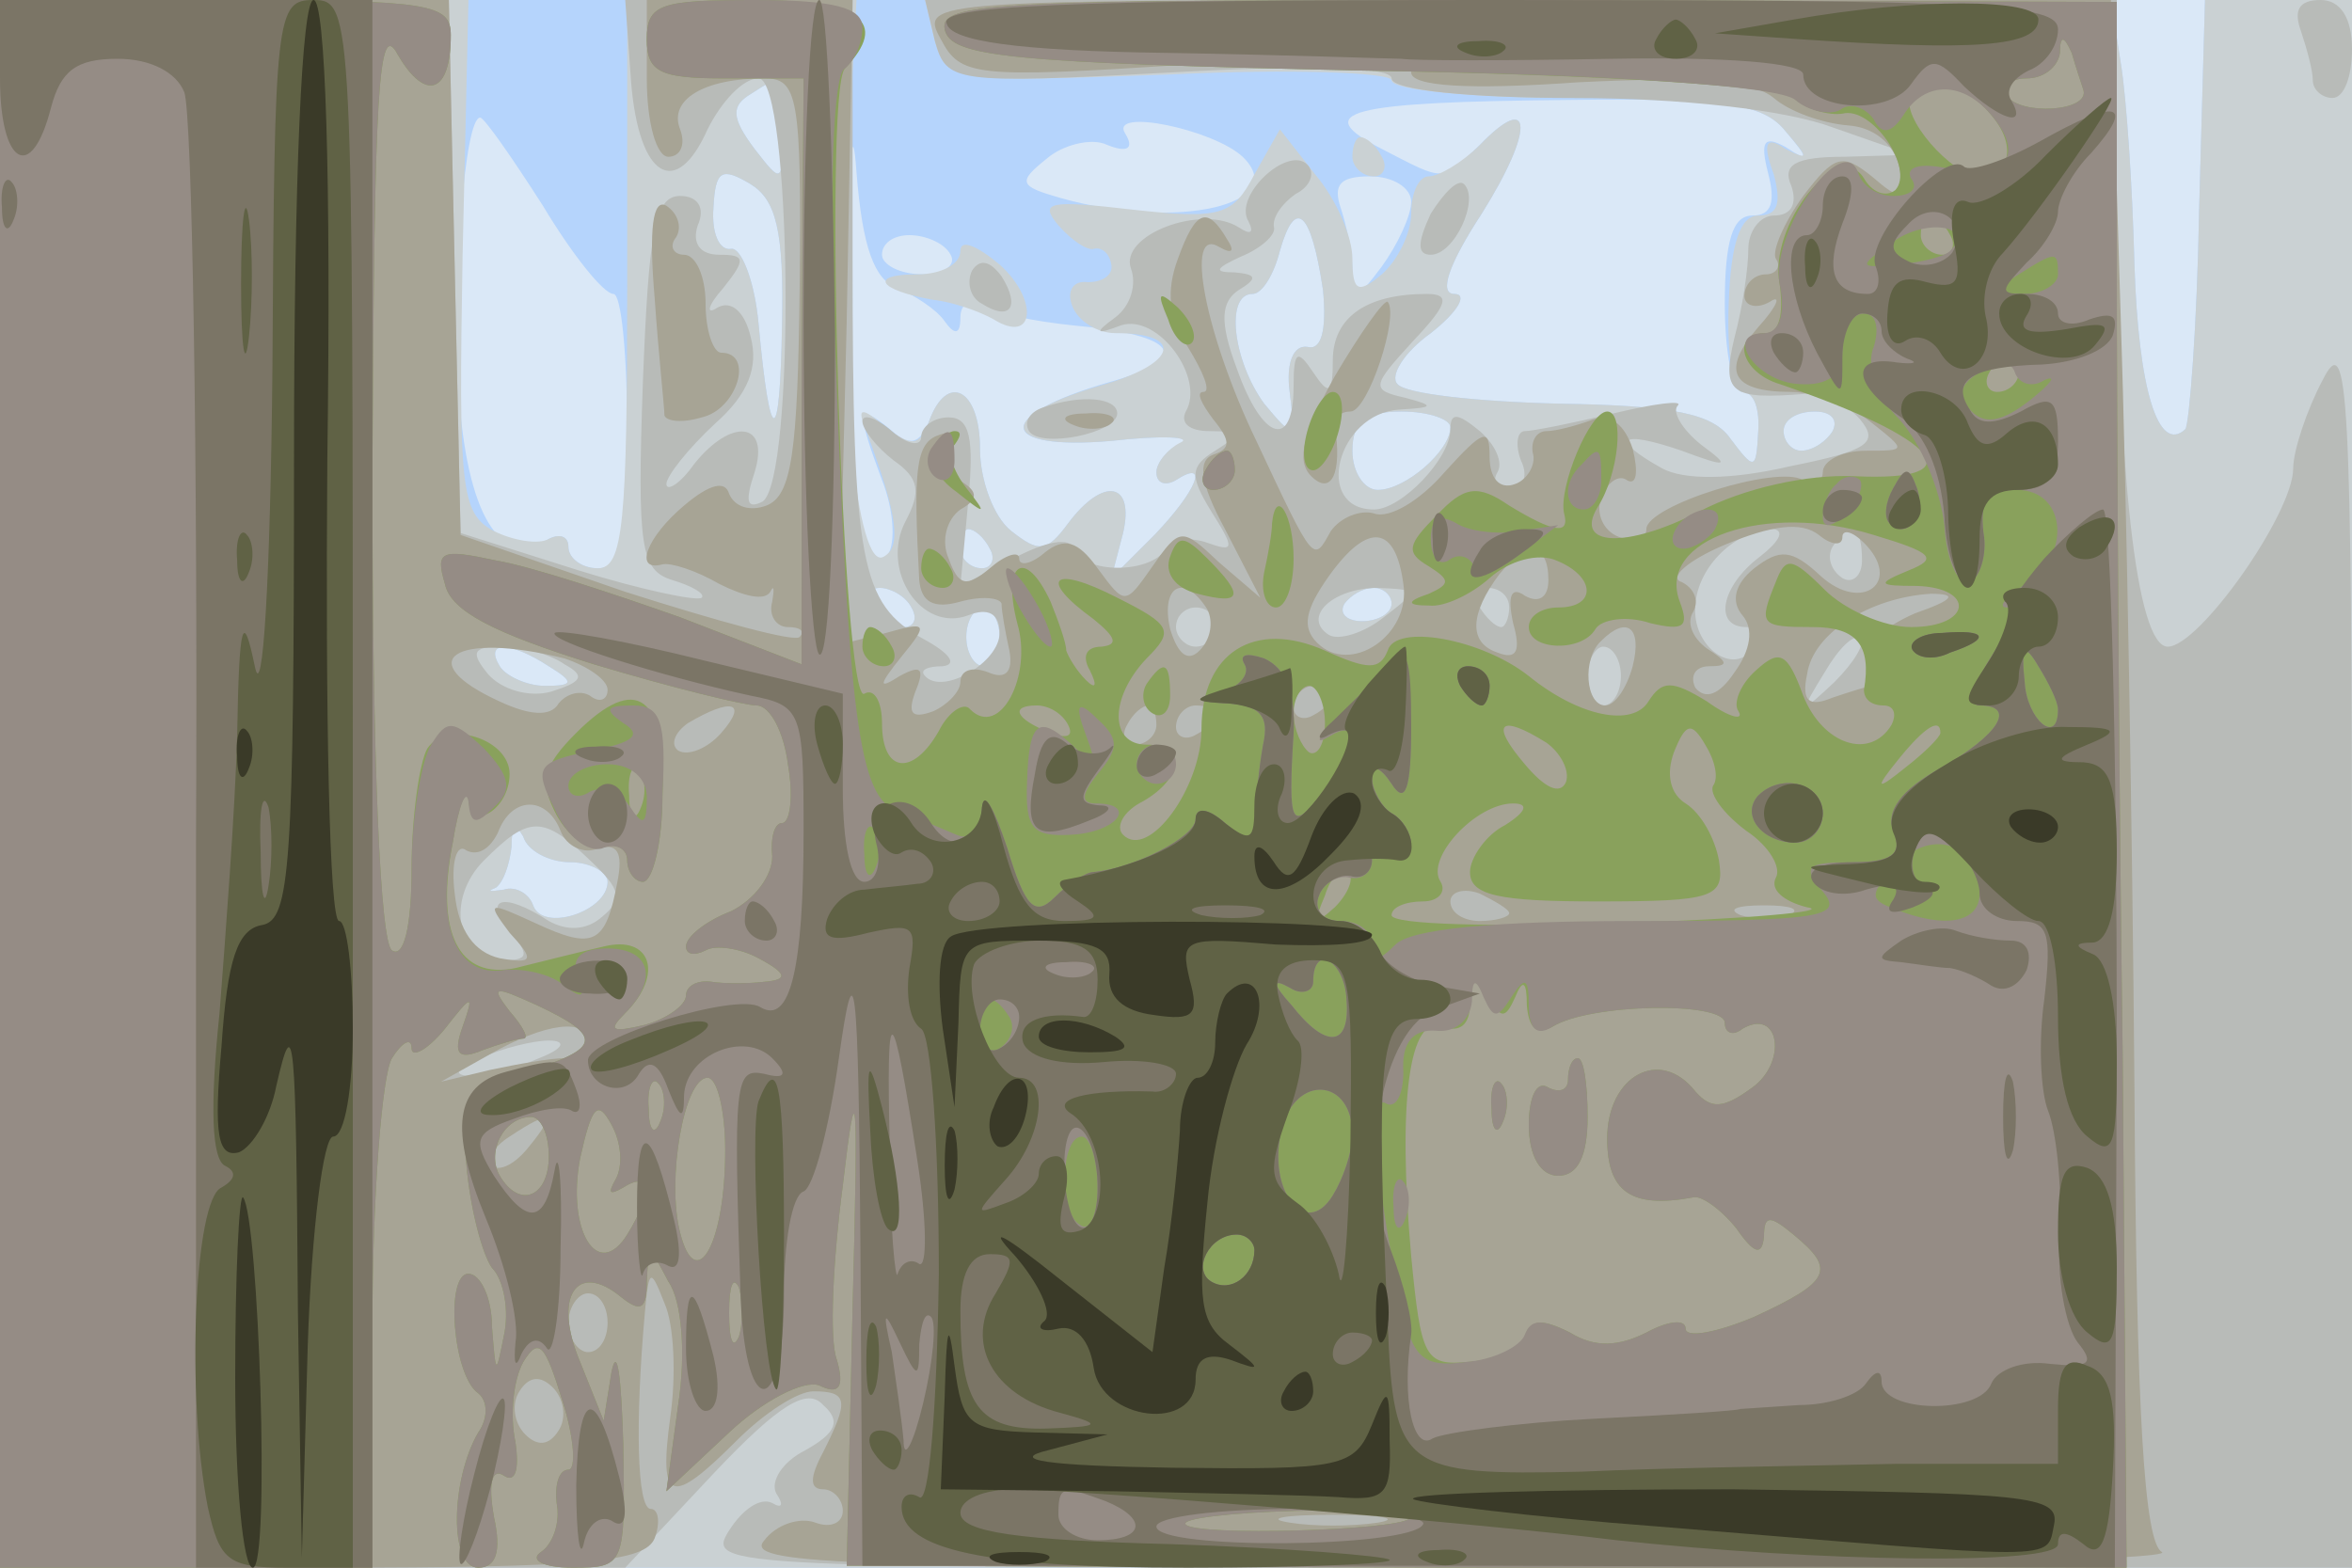 <svg xmlns="http://www.w3.org/2000/svg" xmlns:xlink="http://www.w3.org/1999/xlink" width="120" height="80"><g><svg xmlns="http://www.w3.org/2000/svg" xmlns:xlink="http://www.w3.org/1999/xlink" width="120" height="80"/><svg xmlns="http://www.w3.org/2000/svg" width="120" height="80" version="1.0" viewBox="0 0 120 80"><g fill="#dae8f7" transform="matrix(.1 0 0 -.1 0 80)"><path d="M0 400V0h1200v800H0V400z"/></g></svg><svg xmlns="http://www.w3.org/2000/svg" width="120" height="80" version="1.0" viewBox="0 0 120 80"><g fill="#b5d4fc" transform="matrix(.1 0 0 -.1 0 80)"><path d="M0 400V0h1200v800h-75l-3-107c-1-59-5-109-7-112-14-13-24 21-26 84-1 39-4 85-7 103l-5 32H0V400zm400 333c-1-27-1-27-15-9-12 16-12 22-2 28 17 11 17 11 17-19zm58-80c9-4 20-11 24-17 5-7 8-7 8 2 0 7 5 10 11 6 7-4 27-8 46-10 55-5 62-17 19-29-59-17-58-35 1-30 26 3 42 2 36-1-7-3-13-10-13-15 0-6 5-7 10-4 17 11 11-5-11-28l-22-22 6 23c6 26-10 29-28 5-11-15-15-15-29-4-9 7-16 26-16 42 0 31-17 39-26 14-5-12-10-13-20-4-17 14-17 9-4-26 6-15 7-32 3-38-13-20-21 41-20 148 0 55 2 76 4 47 3-38 9-55 21-59zm453 80c12-14 12-16 0-8-11 6-13 3-9-13 4-15 2-22-8-22s-14-13-14-45c0-25 4-45 9-45 6 0 9-9 8-21-1-19-2-19-14-3-9 13-29 17-87 18-42 1-79 5-83 10-4 4 3 16 17 26 14 11 19 20 12 20-8 0-3 15 14 41 27 43 26 63-1 35-20-19-17-19-50-2-37 19-18 24 96 25 79 1 99-2 110-16zm-634-38c15-25 31-45 36-45 4 0 7-31 7-70 0-56-3-70-15-70-8 0-15 5-15 11 0 5-4 7-10 4-25-16-42 13-46 76-3 58 3 139 11 139 2 0 16-20 32-45zm357 25c25-24-33-38-93-21-21 6-22 8-7 20 8 7 23 11 31 7 10-4 14-2 9 6-8 13 45 2 60-12zm-235-85c-1-64-6-65-12 0-2 22-9 39-14 38-6-1-10 8-9 21 1 19 4 21 19 12 13-8 17-24 16-71zm321 62c0-7-7-22-15-33-12-16-14-17-15-2 0 9-3 23-6 32-4 12 0 16 15 16 12 0 21-6 21-13zm-45-45c2-21-1-31-8-29-7 1-11-8-9-23 3-24 2-24-13-6-16 22-20 56-6 56 5 0 11 10 14 22 8 28 16 20 22-20zm-190 18c3-5-3-10-14-10-12 0-21 5-21 10 0 6 6 10 14 10s18-4 21-10zm255-88c0-12-23-32-37-32-7 0-13 9-13 20 0 15 7 20 25 20 14 0 25-4 25-8zm195-2c-3-5-10-10-16-10-5 0-9 5-9 10 0 6 7 10 16 10 8 0 12-4 9-10zm-430-60c3-5 1-10-4-10-6 0-11 5-11 10 0 6 2 10 4 10 3 0 8-4 11-10zm-40-30c3-5 2-10-4-10-5 0-13 5-16 10-3 6-2 10 4 10 5 0 13-4 16-10zm245 2c0-5-7-9-15-9s-12 4-9 9c3 4 9 8 15 8 5 0 9-4 9-8zm-200-17c0-8-4-15-8-15-5 0-9 7-9 15s4 15 9 15c4 0 8-7 8-15zm-230-15c13-8 13-10-2-10-9 0-20 5-23 10-8 13 5 13 25 0zm11-100c10 0 19-5 19-10 0-15-33-26-38-12-2 6-9 10-15 8-7-1-9-1-4 1 4 3 7 12 8 21 0 11 2 12 6 5 2-7 13-13 24-13z"/></g></svg><svg xmlns="http://www.w3.org/2000/svg" width="120" height="80" version="1.0" viewBox="0 0 120 80"><g fill="#cad1d3" transform="matrix(.1 0 0 -.1 0 80)"><path d="M0 400V0h1200v800h-75l-3-107c-1-59-5-109-7-112-14-13-24 21-26 84-1 39-4 85-7 103l-5 32H472l5-21c6-21 10-21 120-17 62 3 113 1 113-3 0-5 42-9 94-9 76 0 96-3 107-17 12-14 12-15 0-9-10 7-12 3-6-13 4-15 2-21-8-21-9 0-14-14-15-45-1-25 2-45 7-45 6 0 9-9 8-21-1-19-2-19-14-3-9 13-29 17-87 18-42 1-79 5-83 10-4 4 3 16 17 26 14 11 19 20 12 20-8 0-3 15 14 41 27 43 26 63-1 35-9-9-21-16-26-16s-9-8-9-19c0-10-7-24-15-31-12-10-15-9-15 8 0 11-8 30-19 43l-18 23-13-23c-11-21-17-23-62-18-43 5-48 4-38-8 7-8 15-13 18-12 4 1 8-2 9-8 1-5-4-9-12-9-7 1-11-4-8-12s13-14 22-14c35 0 32-15-5-26-57-16-55-34 3-29 26 3 42 2 35-1-6-3-12-10-12-15 0-6 5-7 10-4 17 11 11-5-11-28l-22-22 6 23c6 26-10 29-28 5-11-15-15-15-29-4-9 7-16 26-16 42 0 31-17 39-26 14-5-13-9-13-22-3-13 11-15 10-10-2 16-43 18-59 9-64-14-9-24 94-19 195l5 89H320V655c0-122-2-145-15-145-8 0-15 5-15 11 0 5-4 7-10 4-5-3-18-1-28 4-17 9-18 22-16 140l3 131H0V400zm400 333c-1-27-1-27-15-9-12 16-12 22-2 28 17 11 17 11 17-19zm-1-98c-1-64-6-65-12 0-2 22-9 39-14 38-6-1-10 8-9 21 1 19 4 21 19 12 13-8 17-24 16-71zm276 17c2-21-1-31-8-29-7 1-11-8-9-23 3-24 2-24-13-6-16 22-20 56-6 56 5 0 11 10 14 22 8 28 16 20 22-20zm65-70c0-12-23-32-37-32-7 0-13 9-13 20 0 15 7 20 25 20 14 0 25-4 25-8zm195-2c-3-5-10-10-16-10-5 0-9 5-9 10 0 6 7 10 16 10 8 0 12-4 9-10zm-430-60c3-5 1-10-4-10-6 0-11 5-11 10 0 6 2 10 4 10 3 0 8-4 11-10zm-40-30c3-5 2-10-4-10-5 0-13 5-16 10-3 6-2 10 4 10 5 0 13-4 16-10zm245 2c0-5-7-9-15-9s-12 4-9 9c3 4 9 8 15 8 5 0 9-4 9-8zm-200-17c0-8-4-15-8-15-5 0-9 7-9 15s4 15 9 15c4 0 8-7 8-15zm-230-15c13-8 13-10-2-10-9 0-20 5-23 10-8 13 5 13 25 0zm11-100c10 0 19-5 19-10 0-15-33-26-38-12-2 6-9 10-15 8-7-1-9-1-4 1 4 3 7 12 8 21 0 11 2 12 6 5 2-7 13-13 24-13zm399 360c0-5 5-10 11-10 5 0 7 5 4 10-3 6-8 10-11 10-2 0-4-4-4-10zm-200-48c0-7-10-12-22-12-25 0-20-8 8-13 10-1 24-6 31-10 21-13 23 10 3 28-12 10-20 13-20 7z"/></g></svg><svg xmlns="http://www.w3.org/2000/svg" width="120" height="80" version="1.0" viewBox="0 0 120 80"><g fill="#b8bbb8" transform="matrix(.1 0 0 -.1 0 80)"><path d="M0 400V0h319l45 48c34 36 48 44 56 35 9-8 7-14-9-23-12-6-18-16-15-22 4-6 3-8-2-5-6 3-15-3-22-14-12-19-5-19 408-19h420v318c0 287-2 314-15 288-8-15-15-36-15-45 0-23-48-91-64-91s-26 90-26 233v97H472l5-21c6-21 9-22 120-16 70 4 113 3 113-3s40-10 93-10c54 0 108-6 132-15l40-14-34-1c-25 0-32-4-27-15 3-9 0-15-9-15-7 0-13-8-13-17 0-10-3-30-7-45-7-29-2-32 36-29 9 1 21-5 28-13 10-12 4-16-36-24-30-7-54-7-65-1-27 15-22 20 10 9 24-9 25-8 10 3-10 8-15 17-12 20s-12 1-33-4-41-9-45-9-5-7-2-15c4-8 1-15-6-15-6 0-9 4-6 9s-1 14-9 21c-11 9-15 10-15 1 0-15-25-41-39-41-31 0-19 49 13 51 18 1 18 2 3 6-18 4-17 6 4 29 18 19 19 24 7 24-31 0-48-12-48-34 0-17-2-18-10-6s-10 11-10-7c0-33-16-28-29 9-9 24-8 34 1 40 10 6 9 8-2 9-11 0-10 2 3 8 10 4 18 11 17 15-1 5 4 12 11 17 8 4 10 11 6 15-10 10-38-16-30-29 3-6 1-7-5-3-19 12-61-4-55-21 3-8 0-19-8-25-11-8-10-9 3-4 19 6 43-27 33-44-3-6 2-10 12-10 15 0 16-2 3-10s-13-13-2-31c12-19 12-21-2-16-8 3-18 2-21-3-8-13-42-13-47 0-2 6-14 4-31-5l-27-14 4 43c3 32 1 43-10 43-8 0-14-5-14-10s-7-4-15 3-15 9-15 5 7-13 16-20c13-9 14-16 6-31-13-25 8-57 32-48 10 4 16 1 16-9 0-15-29-32-38-22-3 3 1 5 9 5 8 1 3 7-10 14-32 18-36 38-36 194v132H319l3-42c4-49 23-60 39-24 7 14 18 26 26 26 17 0 19-205 2-216-8-4-9 0-4 15 8 26-12 28-31 4-7-10-14-14-14-10s11 18 25 31c17 15 22 29 18 44-3 13-10 19-17 15-6-4-5 1 3 10 12 15 11 17-2 17-10 0-14 6-11 15 4 9 0 15-9 15-13 0-16-18-19-95-3-85-1-96 15-101 10-3 17-7 15-9s-31 4-63 14l-60 19-3 136-3 136H0V400zm898 116c-20-15-24-36-7-36 5 0 8-4 4-10-10-16-32 0-30 21 1 20 21 39 40 39 6-1 2-7-7-14zm52-2c0-8-5-12-10-9-6 4-8 11-5 16 9 14 15 11 15-7zm-244-29c-10-8-23-12-28-9-14 9 2 24 25 24 21-1 21-1 3-15zm64 5c0-5-2-10-4-10-3 0-8 5-11 10-3 6-1 10 4 10 6 0 11-4 11-10zm-150-10c0-5-4-10-10-10-5 0-10 5-10 10 0 6 5 10 10 10 6 0 10-4 10-10zm316-28c-17-16-18-16-5 5 7 12 15 20 18 17 3-2-3-12-13-22zm-648 9c11-6 9-9-7-14-11-3-25 1-32 9-9 11-8 14 7 14 11 0 25-4 32-9zm539-6c0-8-4-15-9-15-4 0-8 7-8 15s4 15 8 15c5 0 9-7 9-15zm-526-94c16-15 17-20 6-29-8-7-18-7-27-2-23 15-34 12-20-5 10-12 10-15-3-15-24 0-30 31-10 51 23 23 30 23 54 0zm-26-101c-11-5-27-9-35-9-9 0-8 4 5 9 11 5 27 9 35 9 9 0 8-4-5-9zm899 524c3-9 6-20 6-25s5-9 10-9c6 0 10 11 10 25 0 16-6 25-16 25-11 0-14-5-10-16zm-444-93c-7-15-7-21 0-21 12 0 25 28 17 36-3 3-10-4-17-15zm-234-29c-3-6-1-14 5-17 14-9 20-2 10 14-6 8-11 9-15 3zm36-70c-6-2-10-7-7-12 6-9 45-1 45 9 0 8-18 10-38 3z"/></g></svg><svg xmlns="http://www.w3.org/2000/svg" width="120" height="80" version="1.0" viewBox="0 0 120 80"><g fill="#a7a495" transform="matrix(.1 0 0 -.1 0 80)"><path d="M0 400V0h164c136 0 165 3 170 15 3 8 2 15-2 15-7 0-8 44-3 100 2 23 3 23 10 5 5-11 6-37 3-58-6-44 0-46 34-12 14 14 31 25 39 25 18 0 18-5 5-31-7-13-7-19 0-19 5 0 10-5 10-11s-6-9-14-6-20-1-26-9C379 2 426 0 746 0c203 0 364 4 357 8-9 5-13 71-14 237-1 127-4 303-7 393l-5 162H773c-301 0-304 0-293-20 10-19 17-20 125-13 77 4 115 3 115-4s29-9 85-5c61 3 89 1 100-8 8-7 25-13 38-14s23-9 26-21c3-17 1-18-14-5-15 12-19 11-35-10-10-14-16-28-14-32 3-4 0-8-5-8-6 0-11-5-11-11 0-5 6-7 13-3 6 4 4-2-6-13-19-22-14-33 17-33 12 0 30-7 40-15 19-15 19-15-2-15-12 0-22-5-22-11 0-5-5-7-10-4-13 8-80-13-80-25 0-5-6-7-14-4s-12 12-9 20 9 12 13 9c5-3 6 4 3 16-4 12-11 18-20 15-8-3-19-6-24-6s-8-5-7-11c2-6-3-14-9-16-8-3-13 3-13 14 0 15-3 14-23-8-12-14-28-24-36-21-7 2-17-2-22-9-9-16-8-18-38 46-26 54-37 110-19 99 7-4 8-2 4 4-10 17-16 15-25-10-6-16-5-30 5-45 8-13 12-23 8-23s-1-6 5-14c9-11 9-15 0-18-8-3-7-14 6-38l18-35-21 18c-19 18-20 18-34-2s-14-20-28-1c-10 14-17 16-27 8-7-6-13-7-13-3s-7 2-15-5c-12-10-16-9-21 5-4 9-1 20 6 25 9 5 9 9 1 14-6 4-8 12-5 18 4 6 1 9-7 6-12-4-13-18-10-74 1-11 7-15 21-11 11 3 20 2 21-1 0-4 2-15 4-24 2-11-2-15-11-11-8 3-14 1-14-5 0-5-7-12-14-15-11-4-13-1-9 10 5 12 3 14-8 8-11-7-11-5 1 10 14 17 13 18-8 12l-24-6 4 165 3 164H330v-40c0-23 5-40 11-40s9 6 6 14c-6 15 12 26 43 26 17 0 19-9 18-106-1-85-4-107-17-112-8-3-16-1-19 6-2 7-10 5-23-6-19-16-26-34-11-30 4 1 17-3 29-10 12-6 23-9 26-4 2 4 2 1 1-5-2-7 2-13 8-13s9-2 6-5c-2-3-42 8-89 23l-84 29-3 136-3 137H0V400zm940 126c0 4 5 3 11-3 20-20-1-36-22-17-15 14-21 14-34 4-10-8-12-17-6-24s4-18-4-29c-8-12-15-14-20-8-3 6 0 11 7 11 10 0 10 2-1 9-7 5-11 13-7 19 3 6 0 12-6 15-7 2 3 11 22 19 24 10 39 12 48 5 6-5 12-6 12-1zm-224-24c4-26-27-47-44-30-8 8-6 17 6 34 20 28 34 26 38-4zm74 2c0-9-5-12-12-8-7 5-9 0-6-14 4-14 2-19-8-15-15 5-14 20 1 40 14 17 25 16 25-3zm-174-15c3-6 2-15-4-21s-11-2-15 11c-5 22 7 29 19 10zm361-2c-16-7-26-16-23-24 3-7 4-13 2-13-3 0-12-3-21-6-12-5-16-2-13 12 3 21 32 39 63 41 14 0 12-3-8-10zm-144-27c-3-11-9-20-14-20-10 0-12 24-2 33 13 13 21 7 16-13zm-545 4c12-4 22-11 22-16s-4-7-9-3c-5 3-12 1-16-4-4-7-15-6-30 1-46 21-23 36 33 22zm392-18c0-3-4-8-10-11-5-3-10-1-10 4 0 6 5 11 10 11 6 0 10-2 10-4zm-312-20c-7-8-17-12-22-9-4 3-2 9 5 14 22 13 31 11 17-5zm222 4c0-5-5-10-11-10-5 0-7 5-4 10 3 6 8 10 11 10 2 0 4-4 4-10zm30 6c0-3-4-8-10-11-5-3-10-1-10 4 0 6 5 11 10 11 6 0 10-2 10-4zm-334-60c3-8 12-12 19-9 10 3 13-2 10-17-6-32-12-35-42-21-24 11-25 11-13-5 13-14 12-16-5-13-13 3-21 14-23 33-2 16 1 26 6 22 6-3 12 1 16 9 7 19 25 19 32 1zm484-42c0-2-7-4-15-4s-15 4-15 10c0 5 7 7 15 4 8-4 15-8 15-10zm143-1c-7-2-19-2-25 0-7 3-2 5 12 5s19-2 13-5zm-613-65c0-4-6-8-12-8-7 0-24-3-38-6l-25-6 25 14c28 16 50 19 50 6zm-30-53c-7-9-15-13-19-10-3 3 1 10 9 15 21 14 24 12 10-5zm40-90c0-8-4-15-10-15-5 0-10 7-10 15s5 15 10 15c6 0 10-7 10-15zm-25-55c-5-8-11-8-17-2s-7 16-3 22c5 8 11 8 17 2s7-16 3-22zm418-47c-13-2-33-2-45 0-13 2-3 4 22 4s35-2 23-4zM334 648c2-29 5-56 5-60 1-3 9-4 19-1 18 4 27 33 10 33-4 0-8 11-8 25s-5 25-11 25c-5 0-8 4-4 9 3 5 1 12-5 16-7 4-9-12-6-47zm347-40c-16-29-20-43-12-51 10-10 16 1 12 26 0 4 3 7 8 7 9 0 25 49 19 56-2 1-14-16-27-38zm-133-25c7-3 16-2 19 1 4 3-2 6-13 5-11 0-14-3-6-6z"/></g></svg><svg xmlns="http://www.w3.org/2000/svg" width="120" height="80" version="1.0" viewBox="0 0 120 80"><g fill="#89a15c" transform="matrix(.1 0 0 -.1 0 80)"><path d="M0 400V0h190v123c0 67 5 129 10 137s10 11 10 5c0-5 8-1 17 10 14 18 15 18 9 1-5-14-2-17 10-12 8 3 18 6 21 6s0 6-7 14c-10 13-8 13 14 3 34-16 33-22-6-34-31-9-33-12-30-48 2-22 8-45 13-52 6-6 9-22 6-35-4-20-4-20-6 5 0 15-6 27-12 27-12 0-8-52 5-61 5-4 5-13 0-20-14-24-15-69 0-69 9 0 12 8 8 26-3 17-1 25 5 21s8 3 6 17c-3 14-1 32 4 41 8 13 11 9 20-20 6-19 7-35 3-35-5 0-7-8-6-17 2-10-2-21-8-25s1-8 16-8c27 0 27 1 26 63-1 34-3 51-6 37l-4-25-12 30c-14 33-2 52 21 33 10-8 13-6 13 8 1 19 1 19 11 0 7-10 9-37 5-63l-6-44 32 30c17 16 38 27 46 24 10-5 13-1 9 13-4 10-2 51 3 89 7 60 8 51 5-62L432 1l326-1 327-1-2 263c-2 145-3 325-3 400v137l-301 1c-269 0-300-1-297-15s32-17 212-21c123-2 214-8 221-14s18-9 25-8c15 4 37-28 27-39-5-4-12-1-16 6-13 21-49-24-43-54 2-15 0-25-7-25-18 0-13-20 7-26 82-28 100-50 38-47-24 1-56-6-79-18-37-19-64-18-52 2 11 17 14 49 5 49s-25-39-22-52c3-11-5-10-28 4-16 11-23 10-37-5-15-15-16-19-4-26 11-7 11-9 0-14-12-4-11-6 0-6 8-1 22 6 31 14 10 9 25 13 34 9 20-8 21-24 1-24-8 0-15-4-15-10 0-12 27-13 34-1 3 5 16 7 28 3 17-4 20-2 15 11-12 32 44 51 99 34 30-9 33-12 18-18-17-7-16-8 4-8 30-1 28-21-3-21-14 0-34 9-44 19-17 17-20 17-25 4-9-22-8-23 19-23 22 0 30-9 26-32 0-5 4-8 10-8 5 0 7-4 4-10-11-18-35-10-45 15-8 22-12 24-24 13-8-7-12-17-9-21 3-5-5-3-16 5-18 11-23 11-30 0-8-13-35-8-61 13-24 19-68 27-72 13-4-10-10-10-32 0-36 16-63-1-63-40 0-30-27-67-40-54-4 4 0 12 10 17 21 12 22 29 2 29-19 0-19 24 0 44 14 14 13 17-15 31-33 17-41 10-12-11 11-9 13-13 4-14-8 0-10-5-6-12 4-8 3-10-2-5s-9 12-10 15c0 4-4 15-8 25-13 28-25 20-17-11 8-27-9-59-24-44-3 4-11-1-16-11-13-23-29-22-29 4 0 11-4 18-9 15-11-7-21 306-10 319 23 24 8 35-46 35-48 0-55-2-55-20 0-17 7-20 40-20h40l-1-149V461l-62 24c-34 12-76 26-94 29-28 6-31 5-26-12 3-14 25-25 76-41 40-12 77-21 83-21 7 0 14-14 16-30 3-17 1-30-3-30s-6-8-5-17c0-10-9-22-21-28-13-5-23-13-23-18 0-4 4-5 10-2 5 3 18 1 27-4 15-8 15-11 3-12-8-1-21-1-27 0-7 1-13-2-13-7s-10-12-21-15c-17-4-19-3-10 6 20 20 13 40-11 34-13-3-33-8-45-11-29-6-41 18-32 64 3 19 7 29 8 22 1-17 21-5 21 13s-32 28-42 13c-4-7-8-35-8-61 0-30-4-46-10-42s-10 96-10 243c1 197 3 233 13 214 14-24 27-20 27 10 0 16-10 18-115 18H0V400zm1063 354c3-11-32-13-39-3-3 5 2 9 10 9 9 0 16 6 17 13 0 9 2 9 6 0 2-7 5-16 6-19zm-46-14c12-15 8-30-7-30-14 0-41 31-35 41 8 12 28 7 42-11zm-22-60c3-5 1-10-4-10-6 0-11 5-11 10 0 6 2 10 4 10 3 0 8-4 11-10zm35-70c0-5-5-10-11-10-5 0-7 5-4 10 3 6 8 10 11 10 2 0 4-4 4-10zM676 431c0-11-4-17-8-15-4 3-8 12-8 20s4 14 8 14 8-9 8-19zm-131-1c3-6-1-7-9-4-18 7-21 14-7 14 6 0 13-4 16-10zm244-9c7-5 12-14 10-20-3-7-11-3-21 9-18 21-13 26 11 11zm85-22c-2-4 5-14 17-23 12-8 18-19 15-24-3-6 4-12 16-15 13-2-30-6-95-8-64-2-117-1-117 4 0 4 7 7 16 7 8 0 12 5 9 10-8 12 18 40 37 40 8 0 7-4-4-11-10-5-18-17-18-24 0-12 15-15 65-15 60 0 65 2 62 21-2 11-9 24-17 29s-10 15-6 26c6 15 9 16 16 4 5-8 7-17 4-21zm116 27c0-2-8-10-17-17-16-13-17-12-4 4s21 21 21 13zm-309-89c-10-9-11-8-5 6 3 10 9 15 12 12s0-11-7-18zm92-46c4 10 6 8 6-4 1-12 5-15 13-11 19 12 88 13 88 2 0-5 4-7 9-3 19 11 23-17 5-30-15-11-21-11-29-2-18 23-45 8-45-24 0-27 12-36 44-30 4 1 14-6 22-16 9-13 13-14 14-4 0 11 3 11 15 1 22-18 19-24-20-42-19-8-35-11-35-6s-9 4-20-2c-14-7-26-8-39 0-14 7-20 7-23-2-2-6-15-12-29-13-22-2-24 2-29 54-7 79-1 124 16 117 9-3 14 1 14 12 0 13 2 14 9 3s9-11 14 0zm-436-63c-3-8-6-5-6 6-1 11 2 17 5 13 3-3 4-12 1-19zm33-15c0-48-15-74-23-42-7 27 2 79 14 79 5 0 9-17 9-37zm-56-15c-4-7-3-8 4-4 14 9 15-3 2-24-15-24-31 2-24 39 6 27 9 30 16 17 5-9 6-21 2-28zm-34 12c0-21-15-27-25-10-7 12 2 30 16 30 5 0 9-9 9-20zm97-92c-3-7-5-2-5 12s2 19 5 13c2-7 2-19 0-25zm342-93c-7-6-108-9-114-3-3 3 22 6 56 7 35 1 60-1 58-4zm81 224c0-5-4-7-10-4-6 4-10-5-10-19 0-16 6-26 15-26 10 0 15 10 15 30 0 17-2 30-5 30s-5-5-5-11zm-39-15c0-11 3-14 6-6 3 7 2 16-1 19-3 4-6-2-5-13zM596 637c3-10 9-15 12-12s0 11-7 18c-10 9-11 8-5-6zm71-57c-3-11-2-20 3-20 4 0 10 9 13 20s2 20-3 20c-4 0-10-9-13-20zm-191-9c-3-5 2-15 12-22 15-12 16-12 5 2-7 9-10 19-6 22 3 4 4 7 0 7-3 0-8-4-11-9zm139-11c-3-5-1-10 4-10 6 0 11 5 11 10 0 6-2 10-4 10-3 0-8-4-11-10zm34-27c0-5-2-16-4-25-2-10 1-18 6-18s9 11 9 25c0 22-9 37-11 18zm-52-17c-3-8 2-16 14-19 23-6 24-1 5 18-12 12-15 12-19 1zm-127-6c0-5 5-10 11-10 5 0 7 5 4 10-3 6-8 10-11 10-2 0-4-4-4-10zm-30-40c0-5 5-10 11-10 5 0 7 5 4 10-3 6-8 10-11 10-2 0-4-4-4-10zm145-19c-3-5-2-12 3-15s9 1 9 9c0 17-3 19-12 6zm-291-25c-17-17-19-25-10-42 6-11 17-19 24-16 6 2 12-1 12-7s4-11 8-11c5 0 10 20 10 44 2 51-13 63-44 32zm33-38c-3-8-6-5-6 6-1 11 2 17 5 13 3-3 4-12 1-19z"/></g></svg><svg xmlns="http://www.w3.org/2000/svg" width="120" height="80" version="1.0" viewBox="0 0 120 80"><g fill="#958c85" transform="matrix(.1 0 0 -.1 0 80)"><path d="M0 400V0h190v123c0 67 5 129 10 137s10 11 10 5c0-5 8-1 17 10 14 18 15 18 9 1-5-14-2-17 10-12 8 3 18 6 21 6s0 6-7 14c-10 13-8 13 14 3 34-16 33-22-6-34-31-9-33-12-30-48 2-22 8-45 13-52 6-6 9-22 6-35-4-20-4-20-6 5 0 15-6 27-12 27-12 0-8-52 5-61 5-4 5-13 0-20-14-24-15-69 0-69 9 0 12 8 8 26-3 17-1 25 5 21s8 3 6 17c-3 14-1 32 4 41 8 13 11 9 20-20 6-19 7-35 3-35-5 0-7-8-6-17 2-10-2-21-8-25s1-8 16-8c27 0 27 1 26 63-1 34-3 51-6 37l-4-25-12 30c-14 33-2 52 21 33 10-8 13-6 13 8 1 19 1 19 11 0 7-10 9-37 5-63l-6-44 32 30c17 16 38 27 46 24 10-5 13-1 9 13-4 10-2 51 3 89 7 60 8 51 5-62L432 1l326-1 327-1-2 263c-2 145-3 325-3 400v137l-301 1c-269 0-300-1-297-15s32-17 212-21c130-2 214-8 222-15 7-6 18-8 23-5 5 4 13 1 17-5 4-8 9-7 15 2 11 18 31 18 46-1 16-20 6-31-23-26-14 3-22 1-19-5 4-5 0-9-9-9-8 0-16 5-18 12-8 22-45-31-40-57 3-15 0-25-8-25-21 0-4-25 18-26 15-1 22 5 22 17 0 11 5 19 11 19s8-7 5-17c-4-9 1-25 13-37 11-12 21-36 23-54 1-18 7-31 13-29 5 2 9 14 7 25-2 17 2 22 17 22 26 0 28-35 3-49-9-6-13-11-8-11 4 0 1-11-8-25s-12-25-6-25c19 0 10-15-20-32-20-11-28-22-24-32 5-12-1-16-21-16-23 0-26-2-15-15s-1-15-97-15c-71 0-113-4-121-12-9-9-12-9-12 0 0 7-7 12-16 12s-14 6-11 13c2 6 10 11 16 9 6-1 11 3 11 9 0 5 5 7 10 4 6-3 10-2 10 4 0 5-4 13-10 16-5 3-10 12-10 18 0 7 4 6 10-3 7-11 10-3 10 30-1 38-3 43-13 30-7-8-19-21-27-29s-9-11-2-7c16 10 15-4-3-28-16-21-18-18-15 30 1 21-4 33-15 38-9 3-13 2-10-3s-3-12-12-14c-14-4-13-5 4-6 15-1 20-6 18-18-2-10-4-26-4-37-1-15-4-16-16-6-9 8-15 8-15 2 0-9-31-25-52-27-4 0-13-6-20-13-10-10-15-5-24 25-7 21-12 30-13 20-1-11-6-16-13-13s-21 9-30 12c-20 7-25 47-32 241-3 76-1 135 5 138 5 4 9 13 9 21 0 10-14 14-55 14-48 0-55-2-55-20 0-17 7-20 40-20h40l-1-149V461l-62 24c-34 12-76 26-94 29-28 6-31 5-26-12 3-14 25-25 76-41 40-12 77-21 83-21 7 0 14-14 16-30 3-17 1-30-3-30s-6-8-5-17c0-10-9-22-21-28-13-5-23-13-23-18 0-4 4-5 10-2 5 3 18 1 27-4 15-8 15-11 3-12-8-1-21-1-27 0-7 1-13-2-13-7s-10-12-21-15c-17-4-19-3-10 6 17 17 13 33-9 33-14 0-19-5-15-15s2-11-7-4c-7 6-21 9-31 8-24-4-35 23-26 65 3 19 7 28 8 21 1-12 4-12 13-3 10 9 8 16-5 30-16 15-19 15-27 2-5-8-10-37-10-63 0-30-4-46-10-42s-10 96-10 243c1 197 3 233 13 214 14-24 27-20 27 10 0 16-10 18-115 18H0V400zm1063 354c3-11-32-13-39-3-3 5 2 9 10 9 9 0 16 6 17 13 0 9 2 9 6 0 2-7 5-16 6-19zm-68-82c-3-3-15-6-27-7-20-2-20-1-3 11 17 13 43 9 30-4zm55-12c0-5-8-10-17-10-15 0-16 2-3 10 19 12 20 12 20 0zm-7-54c7 3 3-2-7-10-14-11-23-13-30-6-8 8-6 14 4 20 9 6 16 6 18 0s9-8 15-4zm7-168c0-19-16-5-17 14-2 18 0 20 7 8 5-8 10-18 10-22zm-603-80c-3-8-6-5-6 6-1 11 2 17 5 13 3-3 4-12 1-19zm563-14c0-15-18-18-43-8-14 5-13 8 1 23 18 19 42 10 42-15zm-323-54c2-24-10-26-28-3-10 11-10 14-1 9 6-4 12-2 12 3 0 20 16 11 17-9zm84 1c7 11 9 10 9-4 0-12 4-16 12-11 19 12 88 13 88 2 0-5 4-7 9-3 19 11 23-17 5-30-15-11-21-11-29-2-18 23-45 8-45-24 0-27 12-36 44-30 4 1 14-6 22-16 9-13 13-14 14-4 0 11 3 11 15 1 22-18 19-24-20-42-19-8-35-11-35-6s-9 4-20-2c-14-7-26-8-39 0-14 7-20 7-23-1-2-6-16-13-30-14-22-3-27 2-33 28-14 69-17 109-8 104 5-3 9 4 9 16-1 15 5 22 17 21 9-1 17 5 18 15 0 12 2 12 6 2 5-11 7-11 14 0zm-256-10c3-5 1-12-5-16-5-3-10 1-10 9 0 18 6 21 15 7zm-178-53c-3-8-6-5-6 6-1 11 2 17 5 13 3-3 4-12 1-19zm33-15c0-48-15-74-23-42-7 27 2 79 14 79 5 0 9-17 9-37zm320 8c0-9-5-23-10-31-14-23-34 3-26 34 7 28 36 26 36-3zm-376-23c-4-7-3-8 4-4 14 9 15-3 2-24-15-24-31 2-24 39 6 27 9 30 16 17 5-9 6-21 2-28zm-34 12c0-21-15-27-25-10-7 12 2 30 16 30 5 0 9-9 9-20zm280-16c0-14-4-23-9-19-11 6-10 45 1 45 4 0 8-12 8-26zm80-32c0-13-12-22-22-16s-1 24 13 24c5 0 9-4 9-8zm-263-44c-3-7-5-2-5 12s2 19 5 13c2-7 2-19 0-25zm342-93c-7-6-108-9-114-3-3 3 22 6 56 7 35 1 60-1 58-4zm81 224c0-5-4-7-10-4-6 4-10-5-10-19 0-16 6-26 15-26 10 0 15 10 15 30 0 17-2 30-5 30s-5-5-5-11zm-39-15c0-11 3-14 6-6 3 7 2 16-1 19-3 4-6-2-5-13zm-50-50c0-11 3-14 6-6 3 7 2 16-1 19-3 4-6-2-5-13zM475 571c-3-5-2-12 3-15s9 1 9 9c0 17-3 19-12 6zm140-11c-3-5-1-10 4-10 6 0 11 5 11 10 0 6-2 10-4 10-3 0-8-4-11-10zm192 3c-10-9-9-23 1-23 5 0 9 7 9 15 0 17-1 18-10 8zm130-10c-4-3-7-11-7-17s5-5 12 2c6 6 9 14 7 17-3 3-9 2-12-2zm29-2c-4-7-5-15-2-18 9-9 19 4 14 18-4 11-6 11-12 0zm-236-26c0-9 4-14 9-11 5 4 11 2 13-3 1-5 12-3 23 6l20 15-20-3c-11-2-26 0-32 4-9 5-13 2-13-8zm125 5c-3-5-2-10 4-10 5 0 13 5 16 10 3 6 2 10-4 10-5 0-13-4-16-10zm-335-40c6-11 13-20 16-20 2 0 0 9-6 20s-13 20-16 20c-2 0 0-9 6-20zm456-22c3-4 11-5 19-1 21 7 19 12-4 10-11 0-18-5-15-9zm-231-18c3-5 8-10 11-10 2 0 4 5 4 10 0 6-5 10-11 10-5 0-7-4-4-10zm-427-19c10-6 5-10-16-14-28-6-30-8-19-30 6-14 17-22 24-20 7 3 13 0 13-6s4-11 8-11c5 0 10 20 10 45 2 37-1 45-15 45s-15-2-5-9zm12-38c0-14-2-15-9-4-5 7-14 10-20 7-6-4-11-2-11 3 0 6 9 11 20 11 12 0 20-7 20-17zm224 32c6-16 5-18-5-7-19 18-24 15-25-17-1-24 3-28 22-27 24 1 35 16 13 16-8 0-7 5 1 15 11 13 11 18 0 28-10 10-12 8-6-8zm26-15c0-5 5-10 10-10 6 0 10 5 10 10 0 6-4 10-10 10-5 0-10-4-10-10zm317-16c-9-10 2-24 19-24 8 0 14 7 14 15 0 15-21 21-33 9z"/></g></svg><svg xmlns="http://www.w3.org/2000/svg" width="120" height="80" version="1.0" viewBox="0 0 120 80"><g fill="#7b7566" transform="matrix(.1 0 0 -.1 0 80)"><path d="M0 760c0-44 16-54 26-15 5 19 13 25 34 25 17 0 30-7 34-17s7-183 6-385V0h90v800H0v-40zm410-124c0-91 4-167 8-170 5-3 8 71 8 165-1 93-4 169-8 169-5 0-8-74-8-164zm73 152c2-9 36-14 113-15 60-1 114-3 119-3 6-1 54-1 108 0 57 1 97-2 97-8 0-18 43-22 55-5 10 14 13 14 27-1 18-17 33-22 24-7-3 5 1 11 9 15 8 3 15 12 15 21 0 13-36 15-286 15-224 0-285-3-281-12zm558-60c-18-10-36-16-39-13-10 9-51-37-45-51 3-8 1-14-4-14-18 0-22 12-13 36 6 15 6 24 0 24s-10-7-10-15-4-15-8-15c-13 0-10-31 5-60 13-24 13-24 13-2 0 12 5 22 10 22 6 0 10-4 10-9s6-11 13-14c6-2 4-3-5-2-24 4-23-11 2-28 12-8 20-27 22-50 1-21 7-36 13-34 5 2 9 14 7 25-2 17 2 22 17 22 16 0 21 6 21 25 0 22-3 24-19 15-14-7-22-7-26 1-10 15 1 22 37 23 17 1 33 7 36 15 3 10 0 12-12 8-9-4-16-2-16 3 0 6-7 10-16 10-14 0-14 1 0 16 9 8 16 20 16 26s7 20 17 30c23 26 13 28-26 6zm-45-57c-4-5-13-8-21-5-11 5-12 9-2 19 13 15 33 3 23-14zM1 694c0-11 3-14 6-6 3 7 2 16-1 19-3 4-6-2-5-13zm904-74c3-5 8-10 11-10 2 0 4 5 4 10 0 6-5 10-11 10-5 0-7-4-4-10zm61-69c-4-7-5-15-2-18 9-9 19 4 14 18-4 11-6 11-12 0zm-36-12c0-5 5-7 10-4 6 3 10 8 10 11 0 2-4 4-10 4-5 0-10-5-10-11zm-199-15c0-11 3-14 6-6 3 7 2 16-1 19-3 4-6-2-5-13zm312-9c-12-14-19-25-16-25s-2-11-11-25-12-25-6-25c19 0 10-15-20-32-20-11-28-22-24-32 5-12-1-16-21-16-15 0-24-4-20-10s16-8 27-4c14 4 18 2 14-5-5-7-1-8 10-4 10 4 13 8 7 10-7 3-9 11-6 19 4 11 9 12 19 3 8-6 14-18 14-25 0-8 9-14 19-14 16 0 18-5 14-40-3-21-2-47 2-57s7-37 6-61c-2-24 3-49 9-57 9-11 6-13-14-11-14 2-27-3-30-10-6-16-56-15-56 1 0 6-3 6-8-1-4-6-19-11-34-11-16-1-29-2-30-2-2-1-35-3-75-5-39-2-76-7-82-10-10-7-16 20-11 53 1 7-4 26-10 42-18 43-5 115 23 124l22 8-23 4c-13 3-26 11-29 19s-12 14-20 14-13 6-10 13c2 6 10 11 16 10 6-2 11 2 11 8 0 5 5 7 10 4 6-3 10-2 10 4 0 5-4 13-10 16-5 3-10 12-10 18 0 7 4 6 10-3 7-11 10-3 10 29 0 37-2 42-12 31-7-8-20-20-28-28-8-7-9-11-2-7 16 8 15-5-3-29-16-21-18-18-15 30 1 21-4 33-15 38-9 3-13 2-10-3s-3-12-12-14c-14-4-13-5 4-6 15-1 20-6 18-18-2-10-4-26-4-37-1-15-4-16-16-6-9 8-15 8-15 2 0-9-31-25-52-27-4 0-13-6-20-13-10-10-15-5-24 25-7 21-12 30-13 21-1-20-16-24-26-8-12 19-33 11-28-10 3-11 0-20-6-20-7 0-11 19-11 48v48l-71 17c-40 10-74 16-76 14-3-4 54-22 100-32 26-5 27-8 27-69 0-71-7-99-22-90-12 8-88-16-88-27 0-14 19-20 26-7 5 8 10 6 15-8 6-15 8-16 8-3 1 21 31 33 45 19 8-8 7-11-4-8-15 3-16-2-12-117 3-61 22-57 22 4 0 27 4 51 10 53 5 2 13 32 18 68 8 57 10 45 11-97l1-162h319l320-1 1 270c0 149-3 270-7 270s-18-12-30-25zm7-77c0-19-16-5-17 14-2 18 0 20 7 8 5-8 10-18 10-22zM557 304c-3-3-12-4-19-1-8 3-5 6 6 6 11 1 17-2 13-5zm130-14c2-24-10-26-28-3-10 11-10 14-1 9 6-4 12-2 12 3 0 20 16 11 17-9zm-167-9c0-6-4-13-10-16-5-3-10 1-10 9 0 9 5 16 10 16 6 0 10-4 10-9zm-52-73c5-32 5-55 1-53-4 3-9 1-11-5-1-5-4 23-4 63-2 80 1 79 14-5zm222 13c0-9-5-23-10-31-14-23-34 3-26 34 7 28 36 26 36-3zm-130-27c0-14-4-23-9-20s-8 17-8 31c0 13 3 22 8 19s9-16 9-30zm80-32c0-13-12-22-22-16s-1 24 13 24c5 0 9-4 9-8zm-171-48c1 11 3 17 6 14s1-23-4-44-10-30-10-19c-1 11-4 31-6 45-5 22-4 22 4 5 9-19 10-19 10-1zm95-80c22-9 20-20-4-20-11 0-20 6-20 13 0 15 2 15 24 7zm162-12c-7-12-136-13-136-1 0 5 32 9 71 9 38 0 68-4 65-8zm29 497c-11-17-2-18 19-3 17 12 17 14 4 14-9 0-20-5-23-11zm221-51c3-4 11-5 19-1 21 7 19 12-4 10-11 0-18-5-15-9zm-231-18c3-5 8-10 11-10 2 0 4 5 4 10 0 6-5 10-11 10-5 0-7-4-4-10zm-217-45c-6-30 0-35 27-24 11 4 14 8 6 8-11 1-11 4 0 19 7 9 9 14 5 10-5-4-15-3-21 2-9 8-14 4-17-15zm-230 8c7-3 16-2 19 1 4 3-2 6-13 5-11 0-14-3-6-6zm282-4c0-5 5-7 10-4 6 3 10 8 10 11 0 2-4 4-10 4-5 0-10-5-10-11zm-280-24c0-8 5-15 10-15 6 0 10 7 10 15s-4 15-10 15c-5 0-10-7-10-15zm597 9c-9-10 2-24 19-24 8 0 14 7 14 15 0 15-21 21-33 9zm-517-64c0-5 5-10 11-10 5 0 7 5 4 10-3 6-8 10-11 10-2 0-4-4-4-10zm590-10c-13-9-13-10 0-11 8-1 20-3 25-3 6-1 15-5 21-9 7-4 14 0 18 8 3 9 0 15-8 15s-20 2-28 5c-7 3-20 0-28-5zm-684-18c-2-4 4-9 15-9 10-1 19 2 19 8 0 11-27 12-34 1zm-28-49c-26-7-29-29-10-75 10-24 17-52 15-63-1-11 0-14 3-6 4 8 9 9 13 3 3-5 7 18 7 51 1 34-1 52-3 40-5-28-14-29-31-3-11 18-10 22 10 29 13 5 26 7 30 4 4-2 5 3 2 11-6 16-7 17-36 9zm764-23c0-19 2-27 5-17 2 9 2 25 0 35-3 9-5 1-5-18zm-697-46c0-24 2-39 3-34 2 6 8 7 13 4 6-3 7 6 3 23-12 50-19 53-19 7zm25-72c0-18 5-32 10-32 6 0 8 11 4 28-10 39-14 40-14 4zM242 48c-6-23-9-44-7-46s9 15 15 38 9 44 7 46c-2 3-9-14-15-38zm52-6c0-26 2-39 4-29 2 9 8 14 14 11 7-5 9 2 4 22-12 48-21 46-22-4z"/></g></svg><svg xmlns="http://www.w3.org/2000/svg" width="120" height="80" version="1.0" viewBox="0 0 120 80"><g fill="#606245" transform="matrix(.1 0 0 -.1 0 80)"><path d="M139 613c-1-109-5-173-9-153-6 29-8 23-9-35-1-38-6-103-9-142-5-48-4-75 3-78 6-3 5-7-2-11-14-6-18-107-7-163 6-27 10-31 40-31h34v400c0 393 0 400-20 400-19 0-20-7-21-187zm-2-265c-2-13-4-5-4 17-1 22 1 32 4 23 2-10 2-28 0-40zm778 442-40-7 43-3c89-6 122-4 122 10 0 11-63 11-125 0zm-70-10c-3-5 1-10 10-10s13 5 10 10c-3 6-8 10-10 10s-7-4-10-10zm-97-7c7-3 16-2 19 1 4 3-2 6-13 5-11 0-14-3-6-6zm296-52c-15-16-34-27-40-24-7 3-10-5-7-21 4-20 2-24-14-20-14 4-19 0-20-16-1-12 3-18 9-14s14 1 18-6c11-18 29-4 23 19-2 10 1 24 9 32 18 20 59 79 55 79-2 0-17-13-33-29zm-921-66c0-33 2-45 4-27s2 45 0 60-4 0-4-33zm798 9c0-11 3-14 6-6 3 7 2 16-1 19-3 4-6-2-5-13zm99-24c0-18 37-31 49-16 9 11 6 12-15 8-19-3-25-1-20 7 4 6 2 11-3 11-6 0-11-4-11-10zm-50-49c0-5 5-11 12-13 6-2 12-21 12-41 1-41 16-52 16-12 0 18 5 25 20 25 11 0 20 6 20 13 0 21-12 28-26 16-10-9-15-7-20 5-6 17-34 23-34 7zm-5-51c-3-5-1-10 4-10 6 0 11 5 11 10 0 6-2 10-4 10-3 0-8-4-11-10zm96-9c-8-6-9-11-3-15 6-3 14-1 17 5 9 14 2 20-14 10zm-940-17c0-11 3-14 6-6 3 7 2 16-1 19-3 4-6-2-5-13zm902-21c4-3 0-17-8-30-14-21-14-23 0-23 8 0 15 7 15 15s5 15 10 15c6 0 10 7 10 15s-7 15-17 15c-9 0-13-3-10-7zm-47-25c3-4 11-5 19-1 21 7 19 12-4 10-11 0-18-5-15-9zm-278-17c-9-11-14-22-11-24 6-7-20-47-30-47-5 0-7 7-3 15 3 8 1 15-4 15-6 0-10-10-10-21 0-18-2-19-15-9-9 8-15 8-15 2 0-11-28-24-67-31-5-1-1-6 7-11 12-8 11-10-7-10-16 0-23 9-31 38-5 20-10 29-11 20-1-19-26-24-36-8s-25 12-19-5c4-8 10-13 14-10 5 3 11 1 15-5 3-5 0-11-7-11-7-1-19-2-27-3-8 0-16-7-19-15-3-10 2-12 21-7 23 5 25 4 21-18-2-14 0-27 6-31 5-3 9-58 9-125-1-69-5-118-10-114-5 3-9 1-9-5 0-22 43-31 146-31 59 0 105 2 103 4s-52 6-111 8c-78 2-108 6-108 16 0 7 12 12 28 12 28 0 235-17 307-26 102-11 225-13 225-2 0 7 4 7 13 0 9-8 13 1 15 38 2 35-1 49-13 53-11 5-15 0-15-22V53h-82c-46-1-118-2-161-4-91-2-96 1-99 76-6 133-4 155 15 155 9 0 17 5 17 10 0 6-7 10-15 10-9 0-18 7-21 15-4 8-12 15-20 15-21 0-17 30 4 31 9 1 20 1 25 0 11-2 9 17-3 24-5 3-10 11-10 16 0 6 3 8 8 6 4-3 8 10 9 29s1 34 0 34c-2 0-10-9-19-19zM510 340c0-5-7-10-16-10-8 0-12 5-9 10 3 6 10 10 16 10 5 0 9-4 9-10zm133-7c-7-2-21-2-30 0-10 3-4 5 12 5 17 0 24-2 18-5zm-83-33c0-11-3-19-7-19-21 3-34-2-31-13 3-8 19-12 41-10 20 2 37-1 37-6s-6-10-12-9c-34 1-52-4-42-11 18-11 21-54 5-60-10-3-12 1-8 17 3 11 1 21-4 21s-9-4-9-9-8-12-17-15c-16-6-16-6 0 12 19 21 23 52 7 52-13 0-29 41-23 58 3 6 18 12 34 12 22 0 29-5 29-20zm129-82c-1-51-4-82-6-68-3 13-12 30-21 36-15 11-15 17-5 45 7 18 9 35 5 38-4 4-8 14-10 24-2 11 4 17 18 17 19 0 20-6 19-92zm-49-56c0-13-12-22-22-16s-1 24 13 24c5 0 9-4 9-8zm-132-22c-16-25-2-52 33-61 22-6 21-7-7-8-35-1-44 12-44 60 0 19 5 29 15 29 13 0 13-3 3-20zm192-24c0-3-4-8-10-11-5-3-10-1-10 4 0 6 5 11 10 11 6 0 10-2 10-4zm-70 334c-23-7-23-8-3-9 12-1 24-7 26-13 3-7 6-3 6 10 1 12 0 22-1 21-2-1-14-5-28-9zm115 0c3-5 8-10 11-10 2 0 4 5 4 10 0 6-5 10-11 10-5 0-7-4-4-10zm-328-30c3-11 7-20 9-20s4 9 4 20-4 20-9 20-7-9-4-20zm576-10c-22-13-31-25-27-35 5-11-1-15-22-16-28-1-27-1 6-9 19-5 37-7 39-4 2 2-1 4-7 4s-9 7-5 16c5 13 10 12 30-10 13-14 28-26 33-26 6 0 10-22 10-49 0-31 5-53 15-61 13-11 15-6 15 38 0 31-5 52-12 55-10 4-10 6 0 6 8 1 12 17 12 46 0 36-4 45-17 46-15 0-15 2 2 9s16 9-10 9c-16 1-45-8-62-19zm-458 0c-3-5-1-10 4-10 6 0 11 5 11 10 0 6-2 10-4 10-3 0-8-4-11-10zm365-25c0-8 7-15 15-15s15 7 15 15-7 15-15 15-15-7-15-15zm-595-85c3-5 8-10 11-10 2 0 4 5 4 10 0 6-5 10-11 10-5 0-7-4-4-10zm16-31c-13-5-22-12-19-15s21 2 39 10c37 16 19 21-20 5zm-61-24c-15-8-19-14-10-14 18-1 46 16 40 23-3 2-16-2-30-9zm184-22c1-24 5-46 9-50 9-8 7 23-3 62-7 27-8 25-6-12zm-57 15c-5-15 2-140 9-147 2-2 4 32 4 77 0 80-3 95-13 70zm663-67c0-22 6-44 15-51 13-11 15-6 15 33 0 31-5 47-15 51-12 4-15-3-15-33zm-608-66c0-16 2-22 5-12 2 9 2 23 0 30-3 6-5-1-5-18zm3-45c3-5 8-10 11-10 2 0 4 5 4 10 0 6-5 10-11 10-5 0-7-4-4-10zM728 3c7-3 16-2 19 1 4 3-2 6-13 5-11 0-14-3-6-6z"/></g></svg><svg xmlns="http://www.w3.org/2000/svg" width="120" height="80" version="1.0" viewBox="0 0 120 80"><g fill="#3a3a28" transform="matrix(.1 0 0 -.1 0 80)"><path d="M150 566c0-209-2-235-16-238-13-2-18-18-21-62-4-45-2-57 9-54 7 3 16 18 19 34 9 39 10 29 11-116l2-125 3 108c2 60 8 107 13 107 6 0 10 25 10 55s-3 55-7 55c-5 0-7 106-6 235 2 146-1 235-7 235s-10-90-10-234zm-29-152c0-11 3-14 6-6 3 7 2 16-1 19-3 4-6-2-5-13zm548-41c-8-22-12-24-19-13-6 9-10 10-10 3 0-23 17-22 39 1 15 15 19 26 12 31-6 3-16-6-22-22zm357 5c3-4 9-8 15-8 5 0 9 4 9 8 0 5-7 9-15 9s-12-4-9-9zm-541-56c-6-4-7-24-4-47l6-40 2 43c1 42 1 42 40 42 31 0 38-4 37-17-1-12 7-19 23-21 20-3 23 0 18 18-5 21-3 22 44 18 27-1 49 0 49 5 0 9-202 9-215-1zm141-29c-3-3-6-15-6-25s-4-18-9-18c-4 0-9-12-9-27-1-16-4-47-8-70l-6-43-47 37c-30 24-38 28-23 12 12-14 19-29 15-33-5-4-1-6 7-4 9 2 16-6 18-20 4-27 52-33 52-6 0 11 6 14 18 10 16-6 16-5-1 8-15 11-16 23-11 72 3 33 13 69 20 81 13 20 5 41-10 26zm-96-22c0-5 12-8 26-8 18 0 22 2 13 8-18 11-39 11-39 0zm-23-36c-4-8-2-17 2-20 5-2 11 4 14 15 6 23-8 27-16 5zm-25-30c0-16 2-22 5-12 2 9 2 23 0 30-3 6-5-1-5-18zM120 97c0-54 4-97 9-97 9 0 3 179-5 189-2 2-4-39-4-92zm582 33c0-14 2-19 5-12 2 6 2 18 0 25-3 6-5 1-5-13zM482 88l-2-48 88-1c48-1 99-2 115-3 24-2 27 1 26 29 0 28-1 28-9 8-9-22-15-23-102-22-64 1-84 4-63 9l30 8-37 1c-34 1-37 4-41 34-3 24-4 21-5-15zm173 2c-3-5-1-10 4-10 6 0 11 5 11 10 0 6-2 10-4 10-3 0-8-4-11-10zm66-55c3-2 59-9 125-14 208-17 198-18 202 1 3 15-14 16-164 18-93 0-166-2-163-5zM508 3c6-2 18-2 25 0 6 3 1 5-13 5s-19-2-12-5z"/></g></svg></g></svg>